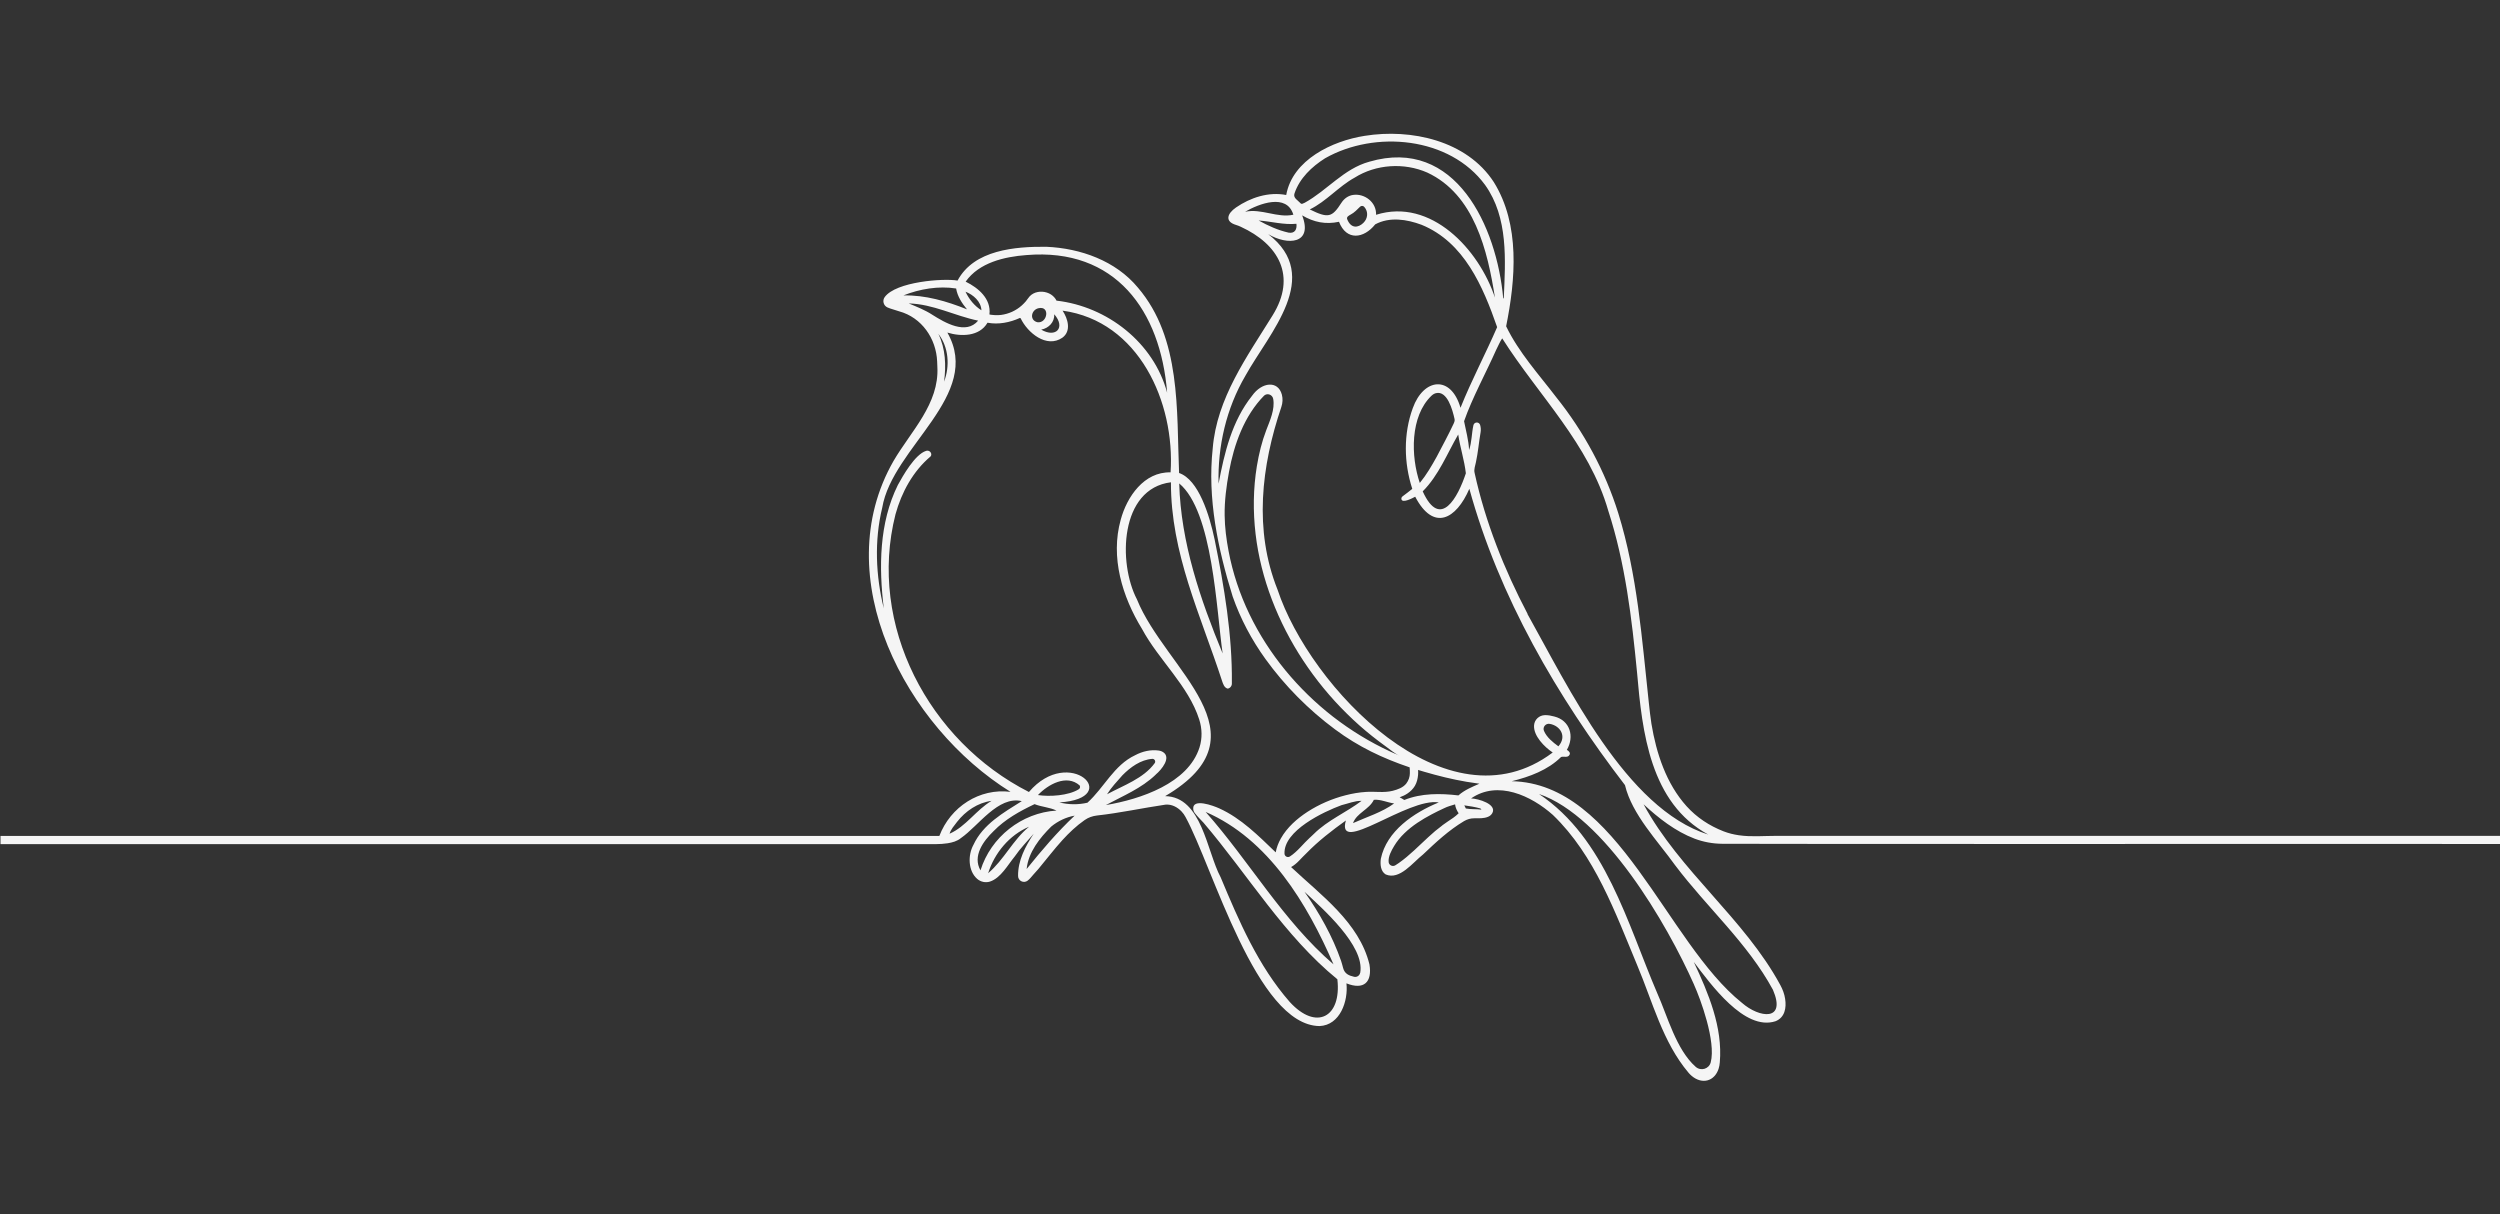 <svg xmlns="http://www.w3.org/2000/svg" viewBox="0 0 3500 1700"><rect x="0" y="0" width="3500" height="1700" fill="#333333" stroke="none"/><defs><style>      .cls-1 {        fill: #f5f5f5;      }    </style></defs><g><g id="Layer_1"><g id="_&#xD1;&#xEB;&#xEE;&#xE9;_1"><g><path class="cls-1" d="M2434.1,1169.3c-7-1-14-2.7-21-5.4-20-7.8-37.5-19.3-51.9-35.2-28.5-31.6-42.4-74.2-49.2-115.4-1.6-10-2.6-20-3.7-30-9.6-88.9-16.1-179-42.7-264.8-18.4-58.9-48.2-114.1-86.8-162.3-24.6-32.2-52.5-62.7-70.2-99.4,13.2-65.6,19.8-142.3-17.3-201.9-37.7-58.1-115.9-75.2-180.8-64.7-45.2,7.1-100.9,33.4-109.8,82.8-24.6-4.8-50.1,3.6-70.3,17.5-12.6,8.7-15.8,19.7,0,24.4,2.2.7,4.4,1.5,6.5,2.5,53.4,24.5,78.8,69.3,44.7,124.2-35.9,58-78.1,115.9-83.8,186.2-7.6,69.8,7.2,140.7,27.9,207.2,10.9,31.3,26.6,60.8,46,87.7,27.1,37.5,60.1,70.8,97.3,98.4,32.8,24.4,66.8,40.5,104.5,53.2.2,2.7.4,5.4.3,8.2,0,5.1-1.8,10.2-4.9,14.3-4.5,5.9-12.1,8.5-19,10.3-12.5,3.2-24.9.7-37.6,1.6-9.5.6-18.9,2.2-28.2,4.6-19,4.8-37.3,12.7-53.7,23.3-14.7,9.6-28.5,21.8-37.2,37.2-3.4,6.1-6,12.6-7.2,19.5-24.1-23.1-48.2-47.6-79.1-61.6-8.6-3.9-37.2-14.4-36.4.5,0,2.5,1.1,4.8,2.7,6.7,3.6,4.6,7.8,8.7,11.8,13,62.2,73,112.9,158.4,187.3,219.1,6.1,53-29.4,72.6-66.7,31.7-44.2-50.5-71.1-113.2-96.7-174.5-19.6-36.4-26.1-112.7-77.7-113.6,146.8-86.4.3-176.7-39.5-275.5-26.6-50.9-24.1-155,47.6-163.9-.3,99.4,41.4,185.4,71.5,277.9,1.5,4.3,3,9.7,8,11,3.7-.7,6.1-4.1,5.8-7.8.7-67.5-10.7-134.8-24.1-200.8-7.2-34.2-22.4-83.9-49.8-93.3-3.6-87.8,3.1-188.4-57.6-259.5-31.2-37.7-80.4-55.1-128.2-57.2-43.7-.4-101.3,4.2-124.3,47.3-20.1-3.4-86.2,1.5-102,23.1-3.6,4.9-1.8,12,3.8,14.5,5.2,2.3,11,3.5,16.2,5.4,31.8,8.6,52.1,38.2,53.4,70.3,0,2.5.2,5,.3,7.5,2.8,51.9-37,90-61.4,131.8-93.5,163.2,17.2,372.2,163.8,463.2-43.5-5.5-84.1,21.1-99.6,61.7-125.7,0-1188.8,0-1314.4,0v11.5h1309.4c5.5,0,11.1-.4,16.5-1.2,6.7-1.1,13.3-2.8,18.7-7.3,24.4-16.8,52.1-59.5,85.2-51.7-25.7,16.2-54.3,32.3-67.7,61.2-8,14.6-7.5,36.5,5.2,47.6,4.9,4.3,11.8,5.8,18,3.8,15.1-5,24.8-23.2,34.5-35,7.9-11.5,17.7-21.5,26.7-32-11.8,17.8-22.2,37.6-21.9,59.2,0,6.9,8,10.7,13.4,6.5,2.9-2.3,5.3-5.2,7.7-8.1,2.4-2.8,5-5.5,7.4-8.3,11.2-13.4,21.8-27.4,33.6-40.4,9.4-10.3,19.6-20,31.1-28,5.1-3.6,11.1-5.7,17.3-6.4,32-3.5,63.8-10.5,95.8-15.2,8.7-.8,16.7,3.4,22.6,9.6,2.2,2.3,4,4.9,5.5,7.7,38,69.2,99.4,291.7,187.6,292.7,28.9-1.2,40.4-35.1,37.7-59.8,24.3,9.7,36.4-1.5,32.2-26.6-14.4-58.6-67.8-96.8-109.7-136.2,8.5-4.6,14.2-12.7,21.2-19.1,16.8-17.3,36-32.1,55.5-46.1-14.2,49.9,87.1-32.5,130.1-25.3-34.8,14.2-73.2,40-81.2,79.1-.9,7.6-.4,17.2,6.8,21.7,19.6,8.5,38.3-17,52.2-27.8,17.9-17,36.2-34.1,57.5-46.8,4.4-2.6,9.5-4.1,14.7-4,6.5,0,13.1.4,19-2.1,2.5-1,4.6-2.8,5.9-5.1,6.9-12.6-19.6-20.3-29.7-20.6,37.3-25.8,84.3-3.8,114.5,23.1,58.8,56.6,87.3,136.6,118.1,210.5,21.5,50.9,35.6,107.6,71.8,150.4,1.4,1.7,2.9,3.2,4.6,4.6,14.5,12.1,31.7,7.5,37.5-10,1-2.9,1.4-5.9,1.7-8.9,4.3-49.2-15.9-97-36.4-140.7,23.3,30.4,70.8,97.3,114.5,82.9,13-5.3,15.3-18.6,13.4-31.2-1-6.8-3.4-13.2-6.7-19.3-50.4-93.2-140.9-159.6-191.5-253.2,20.8,19.3,44.5,37.9,71.3,48.1,12.4,4.7,25.5,7.1,38.7,7.2,50.7.6,1038.9,0,1089.6.3v-11.4h-1013.4c-18.2,0-35.3,1.7-52.5-.8h-.5ZM1711.7,914.9c-31.3-75.9-58.5-155.2-60.8-238.1,47.2,39.3,52,177.4,60.8,238.1ZM1329.4,1167.2c1.9-6.4,6.6-11.3,10.5-16.6,11.8-15.1,29-26.9,48.3-29.4-21.5,12.6-35.9,36-58.8,46ZM1437,357.1c124.5-10.4,187.8,77.6,197,192.7-18.7-70-83.8-120.8-154.9-128.9-.8-1.6-1.7-3.1-2.9-4.4-2.8-3.3-6.5-5.6-10.6-6.9s-8.5-1.6-12.7-.8c-4.3.8-8.5,2.9-11.5,6.2-1.9,2.1-3.4,4.7-5.3,6.9-1.8,2.1-3.7,4-5.7,5.8-4,3.6-8.6,6.5-13.5,8.8-4.9,2.2-10.1,3.7-15.4,4.4-2.7.3-5.4.4-8.1.3-.7,0-8.2-.6-8.2-1,2.6-21.9-15.5-37.2-33.3-45.9,18.8-26.7,54.2-34.9,85-37.2h0ZM1476,440c16.3,18.8,2.2,33.5-18.3,21.5,10.6-2.1,18.7-10.4,18.3-21.5ZM1452.2,451.1c-11.4-3.1-8.5-17.3,1.7-19.6,16.7-3.8,12.6,21.8-1.7,19.6ZM1374,434.4c-9.8-6.1-17.4-15.6-22.3-26,10.8,4.1,21.8,13.7,22.3,26ZM1264.7,413.6c22.8-9.1,49.5-13.6,73.9-9.7,1.8,11.1,8.2,20.7,15.2,29.2-28.3-11.4-58.4-20.2-89.1-19.5ZM1305.3,440.7c-10.3-6.7-21.8-11.2-33.1-15.9,34.2.8,64.4,17.4,97.2,24.1-17,20.3-46.5,2.9-64.1-8.2ZM1313.7,467.4c14.6,18.7,16.3,45.2,8,66.9,3-22.5,2.1-46.2-8-66.9ZM1383.4,1222.5c8.9-28.3,29.8-53.5,57.3-65.1-22.6,18.5-35.2,46.4-57.3,65.1ZM1372.7,1218.5c-11.5-20,4-41.1,18.3-54.9,16.1-16.6,36.7-28,57.4-37.8,9.9,4,21,4.3,30.7,9-48.8,3-91.9,37.1-106.4,83.7h0ZM1453.2,1113c14.1-14.8,40.1-29.5,58.3-13.4,1.2,2,.6,4.4-1.5,5.5-14.3,8.8-40.3,10.5-56.8,8h0ZM1437.3,1216.5c2.4-23.3,18.3-43.3,34.4-59.3,9.4-7.7,20.8-13.2,32.8-15.3-24.4,23-46.1,48.5-67.2,74.7h0ZM1618,1084.4c8.3-6.9,22.3-24,10.1-31.6-1.7-1.1-3.6-1.7-5.6-2-11.4-1.7-23.2,1.1-33.3,6.5-29.7,13.9-43.5,45.5-66.8,66.5-12.9,3-26.5,2.8-39.3-.4,90.8-5.7,14.3-81.3-42.6-14.6-140-71.1-226.2-233.6-186.8-388.8,8.5-30.8,24.5-60.3,49.1-81,.7-.8,1-1.7,1-2.7,0-3.7-3.7-6.2-7.2-5.1-15.8,4.9-32.9,35.6-39.6,47.8-26.3,53.2-26.7,115-19.7,172.7-11.3-45.7-13.4-94.8-2.2-140.8,14.2-85.2,141.2-157.5,91.2-245.3,19.2,5.9,44.9,5.7,56.2-13.8,15.3,2.9,31.4-.3,45.4-6.7l1,.5c9.6,20.2,36.3,42.4,58.4,27.2,12.9-9.4,7.7-26.7.3-37.9,106.8,14.7,157.6,128.3,151.2,226.4-37.2-1-61.2,34.3-69.8,66.3-14.7,52.6,2.1,107.7,29.8,152.9,23.4,43.6,65,79.4,80.1,126.8,4.1,12.7,4.4,26.4.4,39.1-16,50.4-82.6,72.5-131.1,80.7,23.8-12.8,49.9-23.4,69.8-42.6h0ZM1549.9,1111.9c6-9.6,14-18,21.5-26.5,11.1-11.3,25.5-21.8,41.8-23,3.2-.2,5.2,3.4,3.4,6-15.6,21.5-43.9,31.2-66.6,43.5h-.1ZM1812.3,270.8c7.1-21.3,24.3-37.5,42.8-49.2,69.9-39.7,174.5-30.1,224,37.3,32.8,45.8,28.5,105.4,26.2,158.8h-.8c-8.9-99.9-66.5-226.7-187.5-191.3-35.7,9.8-58.9,40.1-90.3,57.4-1.9.7-4.5,2.8-6.1.6-3.5-4-10.6-7.2-8.3-13.6h0ZM1894.2,272.9c-6.6,1-12.4,5.1-16,10.7-13.3,20.7-18.3,22.5-44.5,9.6,23.3-11.3,40.2-32.1,62.8-44.5,30-18.9,69.4-21.3,101.7-7.1,65.8,30.7,84.5,109.5,94.7,175-22.3-67.3-89.5-140.1-166.4-115.9.7-17.8-16.4-30.2-32.2-27.8h0ZM1908.9,311.9c-7.6,7.4-17.5,8.3-22.8-4.9-1.4-3.5,2.5-5.2,4.8-6.6,5.2-2.7,9.1-7,13.2-11,1.7-1.6,4.3-1.5,5.8.2.6.7,1.1,1.4,1.6,2.1,4.2,6.4,2.9,14.8-2.6,20.1h0ZM1743.1,296.5c19.4-11.3,58.4-26.3,67.6,4.1-22.3,5-44.8-9.1-67.6-4.1ZM1762.2,308.7c17.6,1.3,34.9,6.3,52.8,4.6,1,7.8-2.3,13.9-11,12.4-14.7-3.3-28.8-9.7-41.9-17h0ZM1946.2,1052.1c-28.3-13.1-55.1-29.5-79.8-48.6-24.7-19.2-47.2-41.1-67-65.2-19.7-24.1-36.7-50.4-50.2-78.5-13.5-28-23.4-57.7-29.2-88.3-3.1-16.3-5.3-33.1-5.5-49.8-.3-20.5,2.4-41,6.1-61.1,7-38.4,21.3-78.5,49.2-106.8h0c4.6-4,11.7-1.2,12.7,4.7,2.6,14.7-4.6,30.2-9.7,43.6-6.3,16.4-10.3,33.2-13.2,50.5-5.1,31.3-5.5,63.3-1.8,94.9,3.7,31.5,11.6,62.5,22.9,92.1,11.4,29.9,26.2,58.5,43.8,85.2,17.7,26.8,38.1,51.7,61,74.2,11.3,11.2,23.2,21.8,35.7,31.7,6.2,4.9,12.5,9.7,18.9,14.3,5.9,4.2,12.5,10.1,19.2,12.9-4.4-1.9-8.9-3.8-13.2-5.8h0ZM1904.2,1361.9c-.7,4-4.6,6.5-8.5,5.6-7.5-1.7-13.3-4.3-15.4-12.5-.9-3.3-1.7-6.6-2.8-9.8-11.9-34.4-30.4-67-51.2-96.7,24.3,22.8,84.9,75.4,78,113.5h0ZM1866.9,1350.1c-70.9-61.1-117.4-143.9-179-213.4,88.1,38.2,142.2,128.5,179,213.4ZM1833.8,1172.7c-9.4,8.6-17.4,19.6-28,26.4-3.2,2-7.3-.2-7.5-3.9-1.5-32.3,54.8-58.8,79.9-68,9.3-2.2,18.3-6.2,28-6-21.5,16.3-47.3,26.9-66.7,46.2-1.8,1.8-3.7,3.5-5.6,5.3h-.1ZM1894.2,1152.4c5.1-14.3,22.8-19.1,29.2-32.7,9.8-.8,18.9,3.9,28.4,5.1-16.8,12.4-38.5,19-57.7,27.6h0ZM2019.2,1155.6c-6.9,5.1-13.4,10.6-19.7,16.5-13.4,12.3-26.1,25.5-41,36-1.6,1.2-3.3,2.3-5,3.3-3.8,2.4-8.9,0-9.4-4.4-.8-7.7,3.8-16.1,7.7-22.6,3.9-6.5,8.8-12.5,14.3-17.8,11.2-10.9,24.6-19.3,38.4-26.6,5.7-3,11.6-5.9,17.5-8.6,4.8-2.4,10-3.7,15.1-5.3.5,4.6,2.5,8.7,5,12.5-4.6,4.6-10.1,8.2-15.5,11.7-2.5,1.7-5,3.4-7.4,5.2h0ZM2072.5,1131.7c.4.4,1.2,1.3,1.6,1.8-7.3-1-14.7-.2-21.9-1.6-.7-1.5-1.5-3-2.2-4.4,7.6,1,15.2,2.3,22.5,4.3h0ZM2041.9,1113.6c-25.3-3-51.9-3.3-75.9,6.4-2-1.4-4.2-2.6-6.5-3.8,3.9-1.3,7.7-3.1,11.1-5.4,4.1-2.8,7.7-6.3,10.3-10.7,2.7-4.6,3.9-9.9,4.4-15.2.2-2.3.2-4.6,0-7,2.9.9,5.8,1.8,8.7,2.6,19.4,5.7,39.2,10.6,59.2,14,6,1,12,1.9,18,2.7-10.3,4.5-20.9,8.8-29.3,16.3h0ZM2371.7,1378.7c8.6,18.9,31,79.2,23.3,108.6-2.4,9.3-13.8,12.6-21,6.3-27.5-24.3-39.5-71.2-53.8-103-42-98-72.5-216.6-165.6-279,91.5,31.2,179.1,181.4,217.2,267.2h0ZM2345.3,1211.5c44.4,58.9,101.5,109,136.8,174.2,19.1,44.4-18.9,39.8-43.5,18.2-105.8-84.6-173.3-307.4-322.2-310.2,25-6.2,50.5-15.5,69.1-33.9,3.7-1.3,9.2,1.4,11.6-2.7,2.2-3.1-1-5.9-3.5-7.3,10.9-18.7,4.5-41.2-17.6-46.7-4.2-1.1-8.8-2.1-13.2-1.9-7.9.2-14.5,6.2-15.1,14.1-1.2,14.8,14.7,30.7,26.1,38.2-147.9,111.6-340.1-91.6-385.2-227.9-33.4-83.6-22.8-172.9,5.3-255.9,1.9-5.6,2.2-11.6.7-17.3-5.4-20-28.1-17.7-41.8,1.8-28,35.2-38.7,79.7-46.8,123-1.4-52.7,10.9-105.6,37.6-151.2,33.5-60.3,109-138.9,31.9-198.2,27,16.1,63.1,14.1,47.5-26.3,16.4,9.7,32.9,13,51.6,9,10.4,26.9,34.7,23.7,50.7,3.6,20.2-10.9,44.3-7.1,64.9.6,59.7,24.4,86,86.4,105.8,143.3-16.4,37.8-36,74.6-51.3,112.9-13.3-46.2-51.7-41.6-66.8.5-13.2,36.1-12.5,76.7-.7,113-4.4,3.7-9,7-13.6,10.5-1.2.9-1.9,2.4-1.6,3.9,1.2,6.3,15.7-1.5,19.3-3.4,25.6,49,57.3,31.8,75.8-11.1,41.6,151.2,122.9,291.1,217.9,414.9,9.7,41,45.9,78.2,70.3,112.3h0ZM2181.7,1044.8c-7.7-5.6-16.3-12.5-20.1-21.5-2.3-5.2,2.3-10.9,8-9.9,14.6,2.5,24.5,17.3,12.2,31.4h0ZM2041.5,608.3c2.7,18.3,8.6,35.9,10.7,54.3-11,33.3-35.6,79.9-60.4,25.3,22.4-22.4,34-52.6,49.7-79.6h0ZM1987.7,676.1c-12.6-37.1-13.8-93.2,16.4-122.1,1.8-1.7,3.9-3,6.3-3.6,15.9-3.8,23.2,23.7,25.9,35.9.8,2.5-.4,5-1.4,7.2-7.3,15.6-15.6,30.8-23.6,46.1-7,12.6-14.3,25.2-23.5,36.4h-.1ZM2138.6,859.4c-32.7-62.3-59-128.2-74.1-197.1-1.4-5.2.9-10.2,1.8-15.2,3-13.8,4.1-27.9,6.5-41.7.6-3.5.4-7-.6-10.4h0c-.6-2-2.4-3.4-4.4-3.5h-.3c-2.3,0-4.2,1.6-4.7,3.8-2.6,11.5-2.2,23.7-6.1,34.7-.6-13.7-4.4-26.9-7-40.3,11.1-32,30.8-68,44.9-99.8,2.9-5.4,5-11.2,8.5-16.2,50.7,79.9,121.7,147.8,148.5,241.4,23.8,73.4,32.9,150.3,40.3,226.7,7.2,83.3,18.3,182.4,99.7,226.6-115.2-36.1-196.4-207.5-253.1-308.7v-.3Z"></path><path class="cls-1" d="M1971.7,1091.8c-.3.4-.3.6-.2.5,0-.2,0-.3.2-.5h0Z"></path><path class="cls-1" d="M1969.6,1095.6s0,0-.4.6h0c0-.2.2-.4.4-.5h0Z"></path></g></g></g></g></svg>